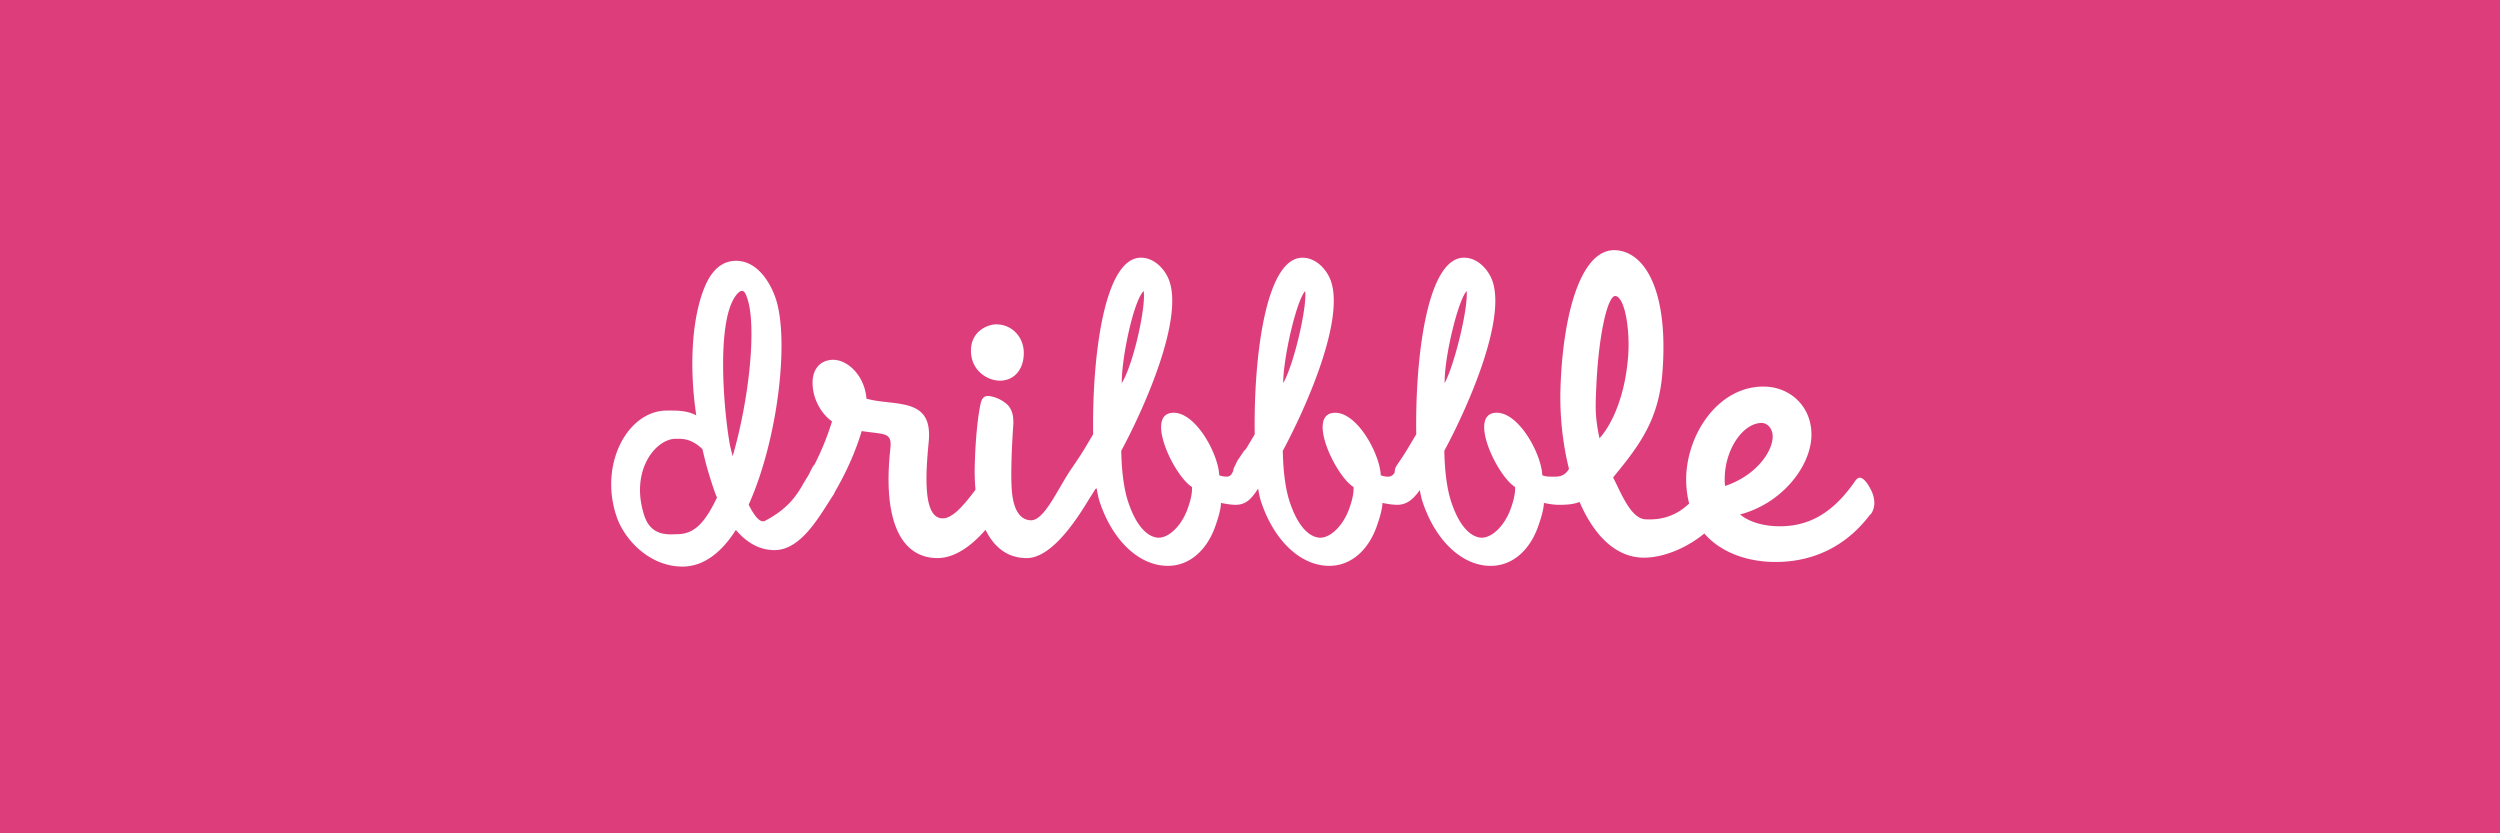 <svg xmlns="http://www.w3.org/2000/svg" width="300" height="100" fill="none" xmlns:v="https://vecta.io/nano"><g clip-path="url(#A)" fill="#dd3e7b"><path d="M137.246 34.925c-1.17 1.055-2.655 7.882-2.636 11.047 1.38-2.2 2.914-9.074 2.636-11.047zm-47.55.94c-.204-.62-.372-.958-.654-.958-.17 0-.358.112-.604.394-2.5 2.874-1.654 13.583-.85 18.092a42.71 42.71 0 0 0 .332 1.353c2.012-6.933 2.87-15.556 1.775-18.88zm66.924-.94c-1.038 1.152-2.622 7.915-2.636 11.047 1.283-2.223 2.88-9.106 2.636-11.047zm19.375 0c-1.04 1.152-2.687 7.947-2.636 11.047 1.218-2.286 2.847-9.074 2.636-11.047zM84.3 53.903c-1.33-1.296-2.402-1.25-3.192-1.25-2.485 0-5.547 3.9-3.785 9.244.853 2.592 3.103 2.204 3.95 2.204 2.1 0 3.36-1.462 4.767-4.393-.242-.564-.427-1.127-.594-1.635-.426-1.298-.833-2.706-1.145-4.17zm109.585-18.385c-.932-.174-2.04 4.476-2.33 10.87-.117 2.675-.145 3.632.38 6.2.594-.587 2.995-3.67 3.45-9.955.224-3.308-.45-6.932-1.498-7.106zM0-25v150.545h300V-25H0zm119.684 63.93c1.73.048 3.218 1.486 3.17 3.547-.048 2.013-1.297 3.26-2.978 3.2-1.393-.048-3.362-1.198-3.362-3.595 0-2.348 2.017-3.2 3.17-3.163zM224.42 61.736c-2.04 2.732-5.7 5.814-11.7 5.697-3.045-.07-6.177-1.087-8.204-3.414-1.7 1.422-4.465 2.847-7.116 2.9-3.527.06-6.148-2.736-7.852-6.687-.76.303-1.6.346-2.512.346-.564 0-1.222-.112-1.768-.225-.023.8-.348 1.86-.73 2.93-1.012 2.762-3.054 4.622-5.652 4.622-3.446 0-6.65-3.044-8.188-7.722-.116-.354-.218-.8-.316-1.377-.75 1.035-1.5 1.77-2.718 1.77-.565 0-1.223-.112-1.77-.225-.022.8-.348 1.86-.73 2.93-1.012 2.76-3.056 4.62-5.653 4.62-3.445 0-6.65-3.043-8.187-7.722-.13-.4-.238-.9-.346-1.553-.742 1.136-1.395 1.95-2.688 1.95-.565 0-1.223-.112-1.77-.225-.022.8-.348 1.86-.73 2.93-1.012 2.76-3.055 4.62-5.653 4.62-3.445 0-6.65-3.043-8.188-7.722-.13-.394-.24-.9-.348-1.578a1.16 1.16 0 0 1-.151.076 39.02 39.02 0 0 1-.698 1.11c-1.1 1.805-4.28 7.123-7.486 7.182-2.26.03-3.943-1.218-5-3.392-1.414 1.614-3.468 3.392-5.773 3.392-4.136 0-6.64-4.07-5.65-13.14.116-1.163-.06-1.628-1.223-1.802-.7-.117-1.456-.174-2.214-.3-.727 2.418-1.82 4.892-3.215 7.286l-.103.25c-1.555 2.3-3.815 6.75-7.147 6.75-1.92 0-3.44-1.014-4.638-2.424-1.71 2.7-3.863 4.4-6.405 4.4-3.897 0-6.977-3.164-7.94-6.095-2.076-6.312 1.422-12.626 6.06-12.626 1.13 0 2.37-.047 3.535.573-.856-5.693-.577-11.78 1.1-15.612.648-1.465 1.747-2.93 3.668-2.93 2.7 0 4.222 2.874 4.777 4.565 1.63 4.96.265 16.864-3.258 24.697.987 1.973 1.6 2.142 2 1.92 2.72-1.44 3.717-2.996 4.484-4.304l.022-.08.153-.222c.16-.276.317-.538.482-.784l.553-1.093a1.17 1.17 0 0 1 .196-.226 32.29 32.29 0 0 0 2.112-5.203c-1.223-.872-2.272-2.557-2.33-4.476-.06-1.337.524-2.732 2.214-2.907 1.863-.174 4.02 1.802 4.252 4.65 1.398.407 3.03.407 4.428.698 2.388.465 3.32 1.744 3.03 4.593-.35 3.605-.64 8.372 1.224 9 1.344.464 2.78-1.223 4.4-3.356a24.8 24.8 0 0 1-.08-3.155c.058-2.383.3-5.407.698-7.2.175-.698.466-.988 1.166-.872a4.24 4.24 0 0 1 1.806.814c.698.523 1.05 1.395.932 2.8-.175 2.616-.3 5.64-.175 7.558.175 2.5 1 3.662 2.273 3.72 1.707.057 3.33-4.023 5.1-6.487.02-.035.04-.072.065-.107l.606-.902c.607-.9 1.14-1.858 1.728-2.818-.142-8.85 1.22-21.2 5.74-21.2 1.638 0 2.967 1.465 3.43 2.874 1.54 4.678-2.824 14.767-5.8 20.3.045 2.367.298 4.5.817 6.087 1.26 3.832 2.952 4.34 3.686 4.34 1.13 0 2.587-1.24 3.387-3.268.363-.96.65-1.973.6-2.82-2.196-1.353-5.753-8.905-2.195-8.905 2.7 0 5.378 5.016 5.46 7.496.263.112.563.17.903.17.438 0 .62-.296.785-.715.02-.2.095-.417.233-.626.094-.24.208-.488.37-.727l.607-.902c.092-.136.193-.246.302-.33l1.063-1.772c-.144-8.848 1.22-21.2 5.738-21.2 1.638 0 2.967 1.465 3.43 2.874 1.54 4.678-2.825 14.766-5.8 20.3.045 2.367.298 4.5.817 6.087 1.26 3.832 2.952 4.34 3.686 4.34 1.13 0 2.586-1.24 3.387-3.27.363-.958.65-1.973.598-2.818-2.196-1.353-5.752-8.905-2.194-8.905 2.7 0 5.377 5.016 5.46 7.496a2.28 2.28 0 0 0 .902.17c.36 0 .6-.2.782-.53-.015-.274.058-.55.243-.824l.607-.902c.607-.902 1.14-1.86 1.728-2.82-.143-8.848 1.22-21.2 5.738-21.2 1.638 0 2.968 1.465 3.43 2.874 1.54 4.678-2.825 14.767-5.8 20.3.045 2.367.297 4.5.816 6.087 1.262 3.832 2.953 4.34 3.687 4.34 1.13 0 2.585-1.24 3.387-3.27.362-.958.65-1.973.598-2.818-2.196-1.353-5.753-8.905-2.194-8.905 2.7 0 5.377 5.016 5.458 7.496.263.112.564.17.903.17.847 0 1.6.132 2.245-.826l.06-.1c-.76-3.028-1.105-6.34-1.027-9.417.233-8.836 2.4-17.44 6.933-16.8 3.496.465 6.037 5.383 5.302 14.708-.46 5.585-2.65 8.574-5.913 12.527 1 1.977 2.135 4.934 3.874 5.03 2.008.112 3.73-.45 5.25-1.895-.208-.8-.332-1.68-.356-2.64-.117-5.348 3.67-11.394 9.263-11.394 3.204 0 5.825 2.384 5.767 5.872-.06 3.662-3.495 8.14-8.564 9.476 1 .814 2.4 1.28 4.078 1.395 3.96.232 7-1.453 9.73-5.406.408-.58.757-.465 1.165-.058.35.348.758 1.104.933 1.57.228.64.402 1.627-.24 2.5zm-11.7-9.476c-.06-.93-.7-1.57-1.456-1.5-2.156.117-4.3 3.197-4.3 6.744 0 .3 0 .58.058.814 3.903-1.337 5.767-4.302 5.7-6.046z"/></g><defs><clipPath id="A"><path fill="#fff" d="M0 0h300v100H0z"/></clipPath></defs></svg>